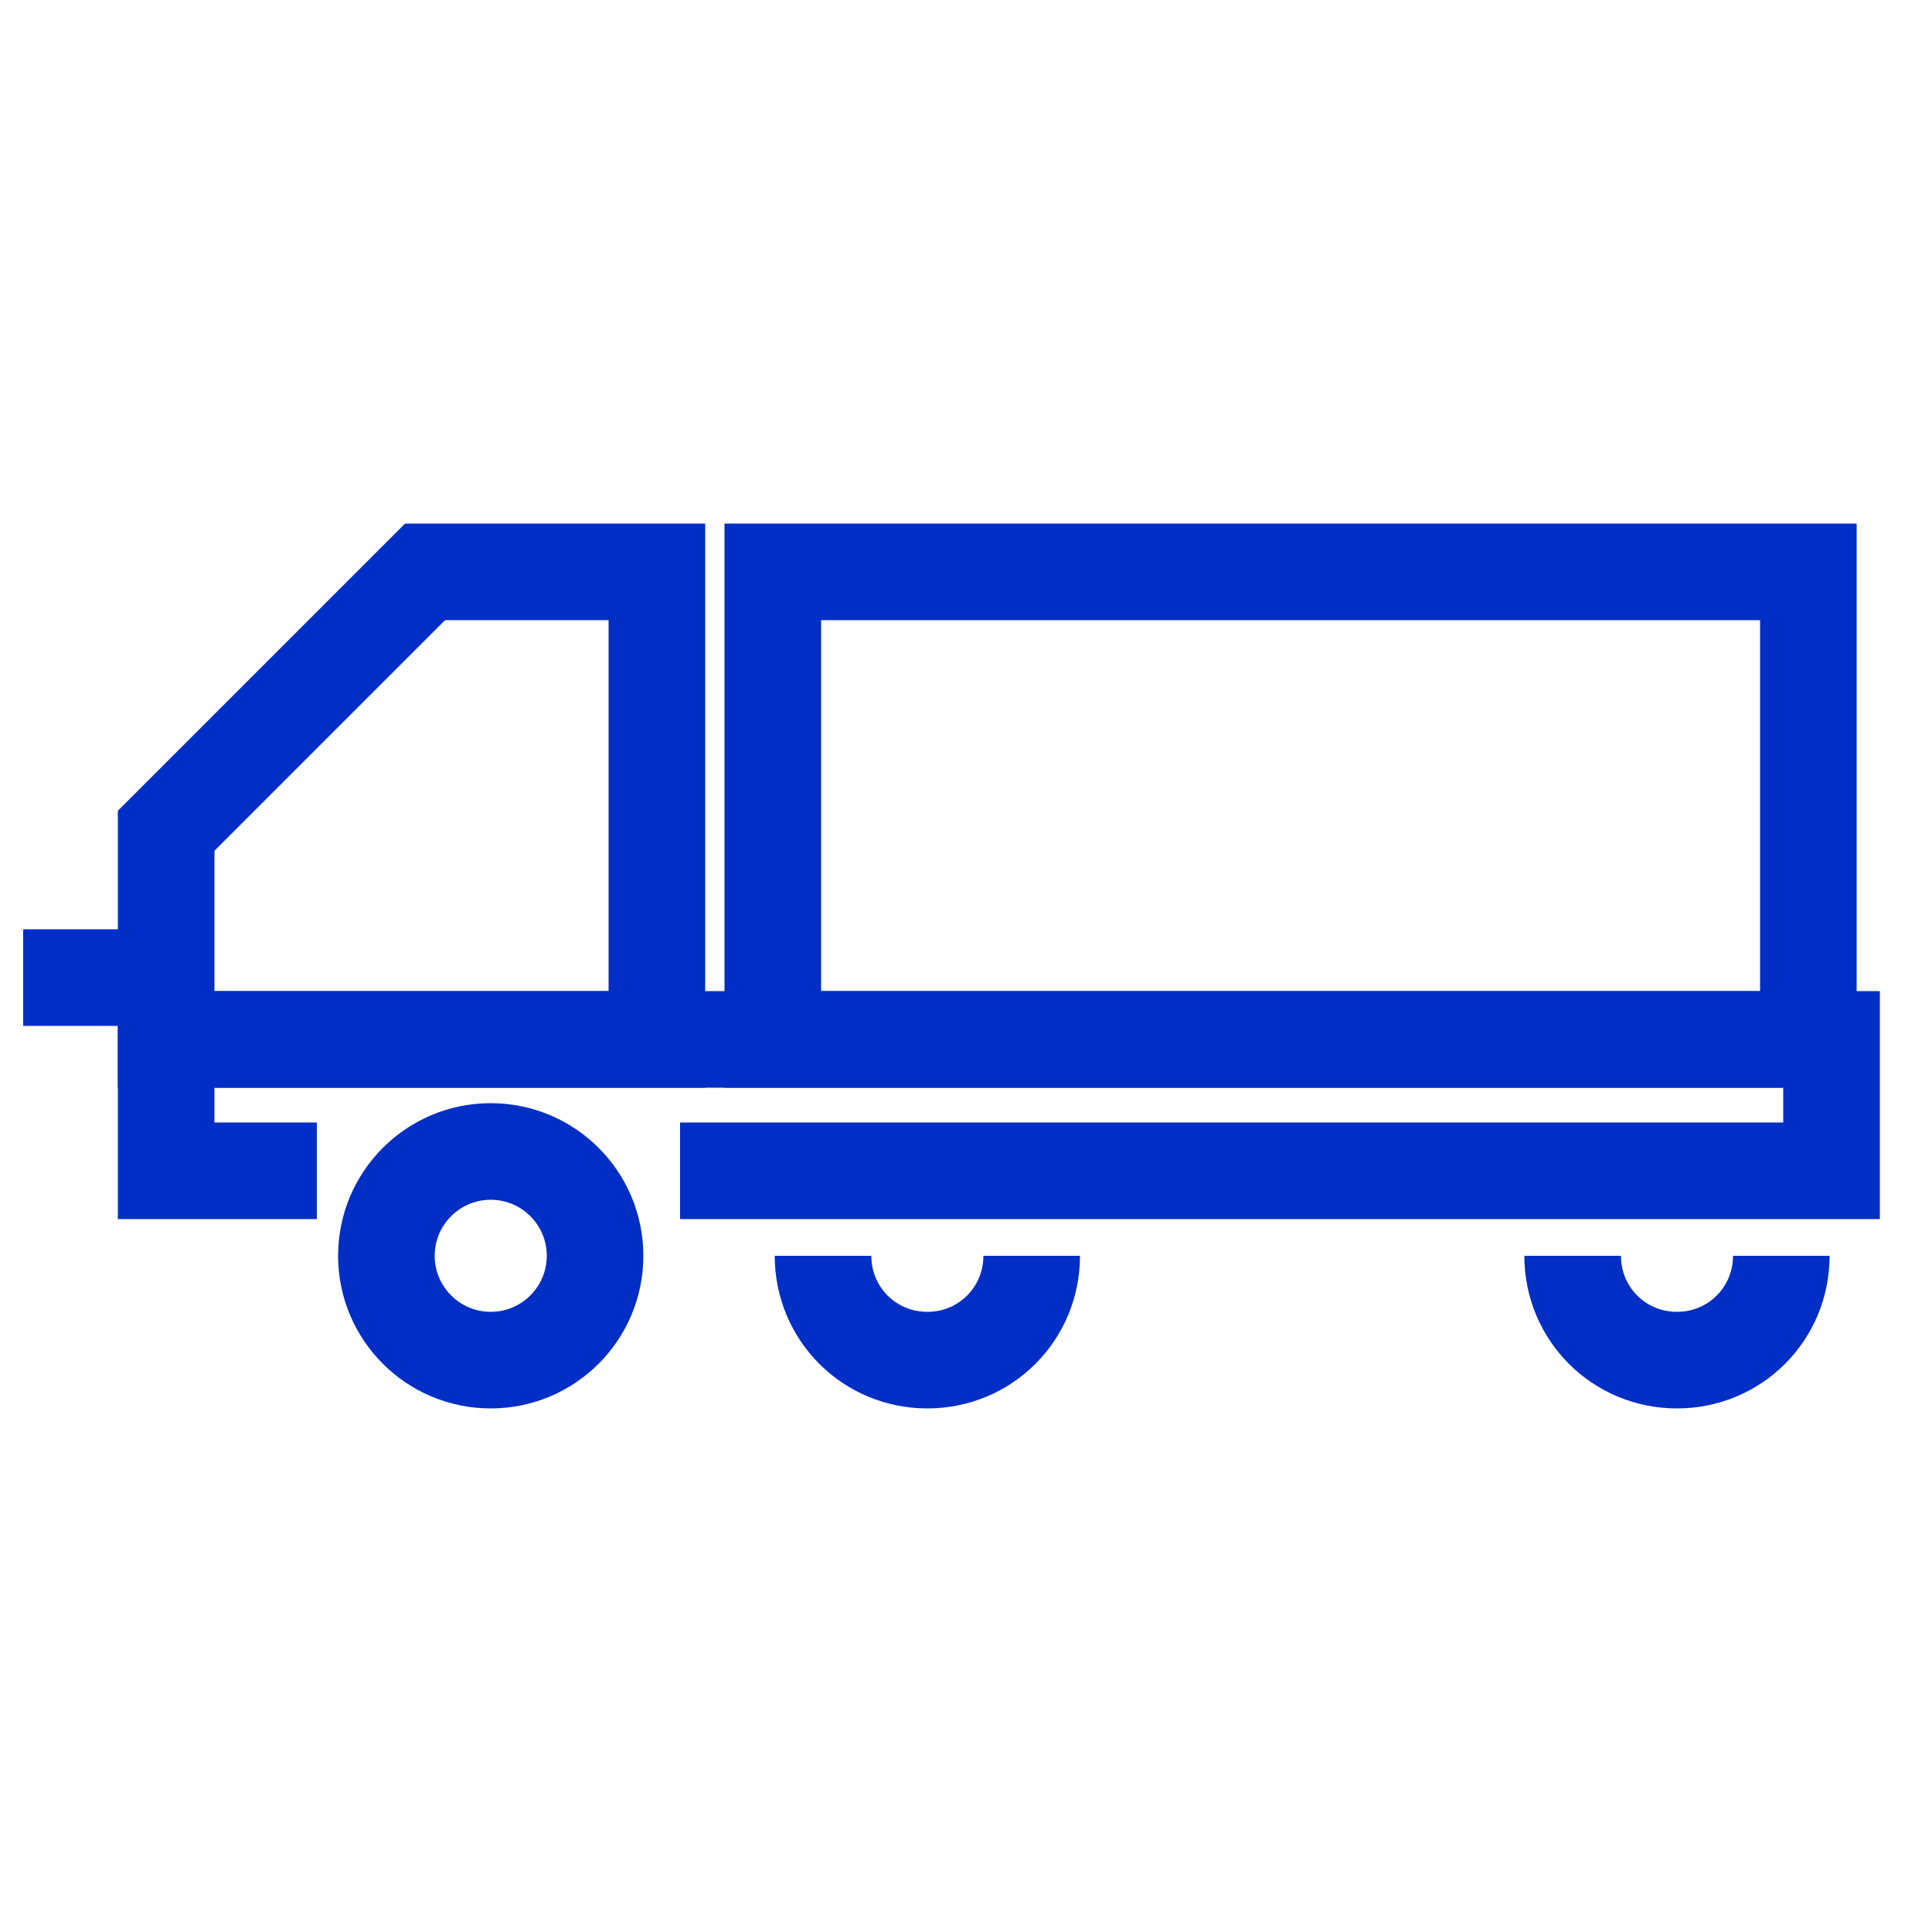 <?xml version="1.0" encoding="utf-8"?>
<!-- Generator: Adobe Illustrator 25.0.0, SVG Export Plug-In . SVG Version: 6.00 Build 0)  -->
<svg version="1.1" id="图层_1" xmlns="http://www.w3.org/2000/svg" xmlns:xlink="http://www.w3.org/1999/xlink" x="0px" y="0px"
	 viewBox="0 0 50 50" style="enable-background:new 0 0 50 50;" xml:space="preserve">
<style type="text/css">
	.st0{fill:none;stroke:#012EC5;stroke-width:2.5;stroke-miterlimit:10;}
</style>
<g>
	<path class="st0" d="M17,26.9H4.3v-5.4c2.6-2.6,4.1-4.1,6.7-6.7h6V26.9z"/>
	<rect x="20" y="14.8" class="st0" width="26.8" height="12.1"/>
	<polyline class="st0" points="8.2,30.3 4.3,30.3 4.3,26.9 47.4,26.9 47.4,30.3 17.6,30.3 	"/>
	<circle class="st0" cx="12.7" cy="32.5" r="2.7"/>
	<path class="st0" d="M46.1,32.5c0,1.5-1.2,2.7-2.7,2.7s-2.7-1.2-2.7-2.7"/>
	<path class="st0" d="M26.7,32.5c0,1.5-1.2,2.7-2.7,2.7s-2.7-1.2-2.7-2.7"/>
	<line class="st0" x1="4.2" y1="25.3" x2="0.6" y2="25.3"/>
</g>
</svg>

